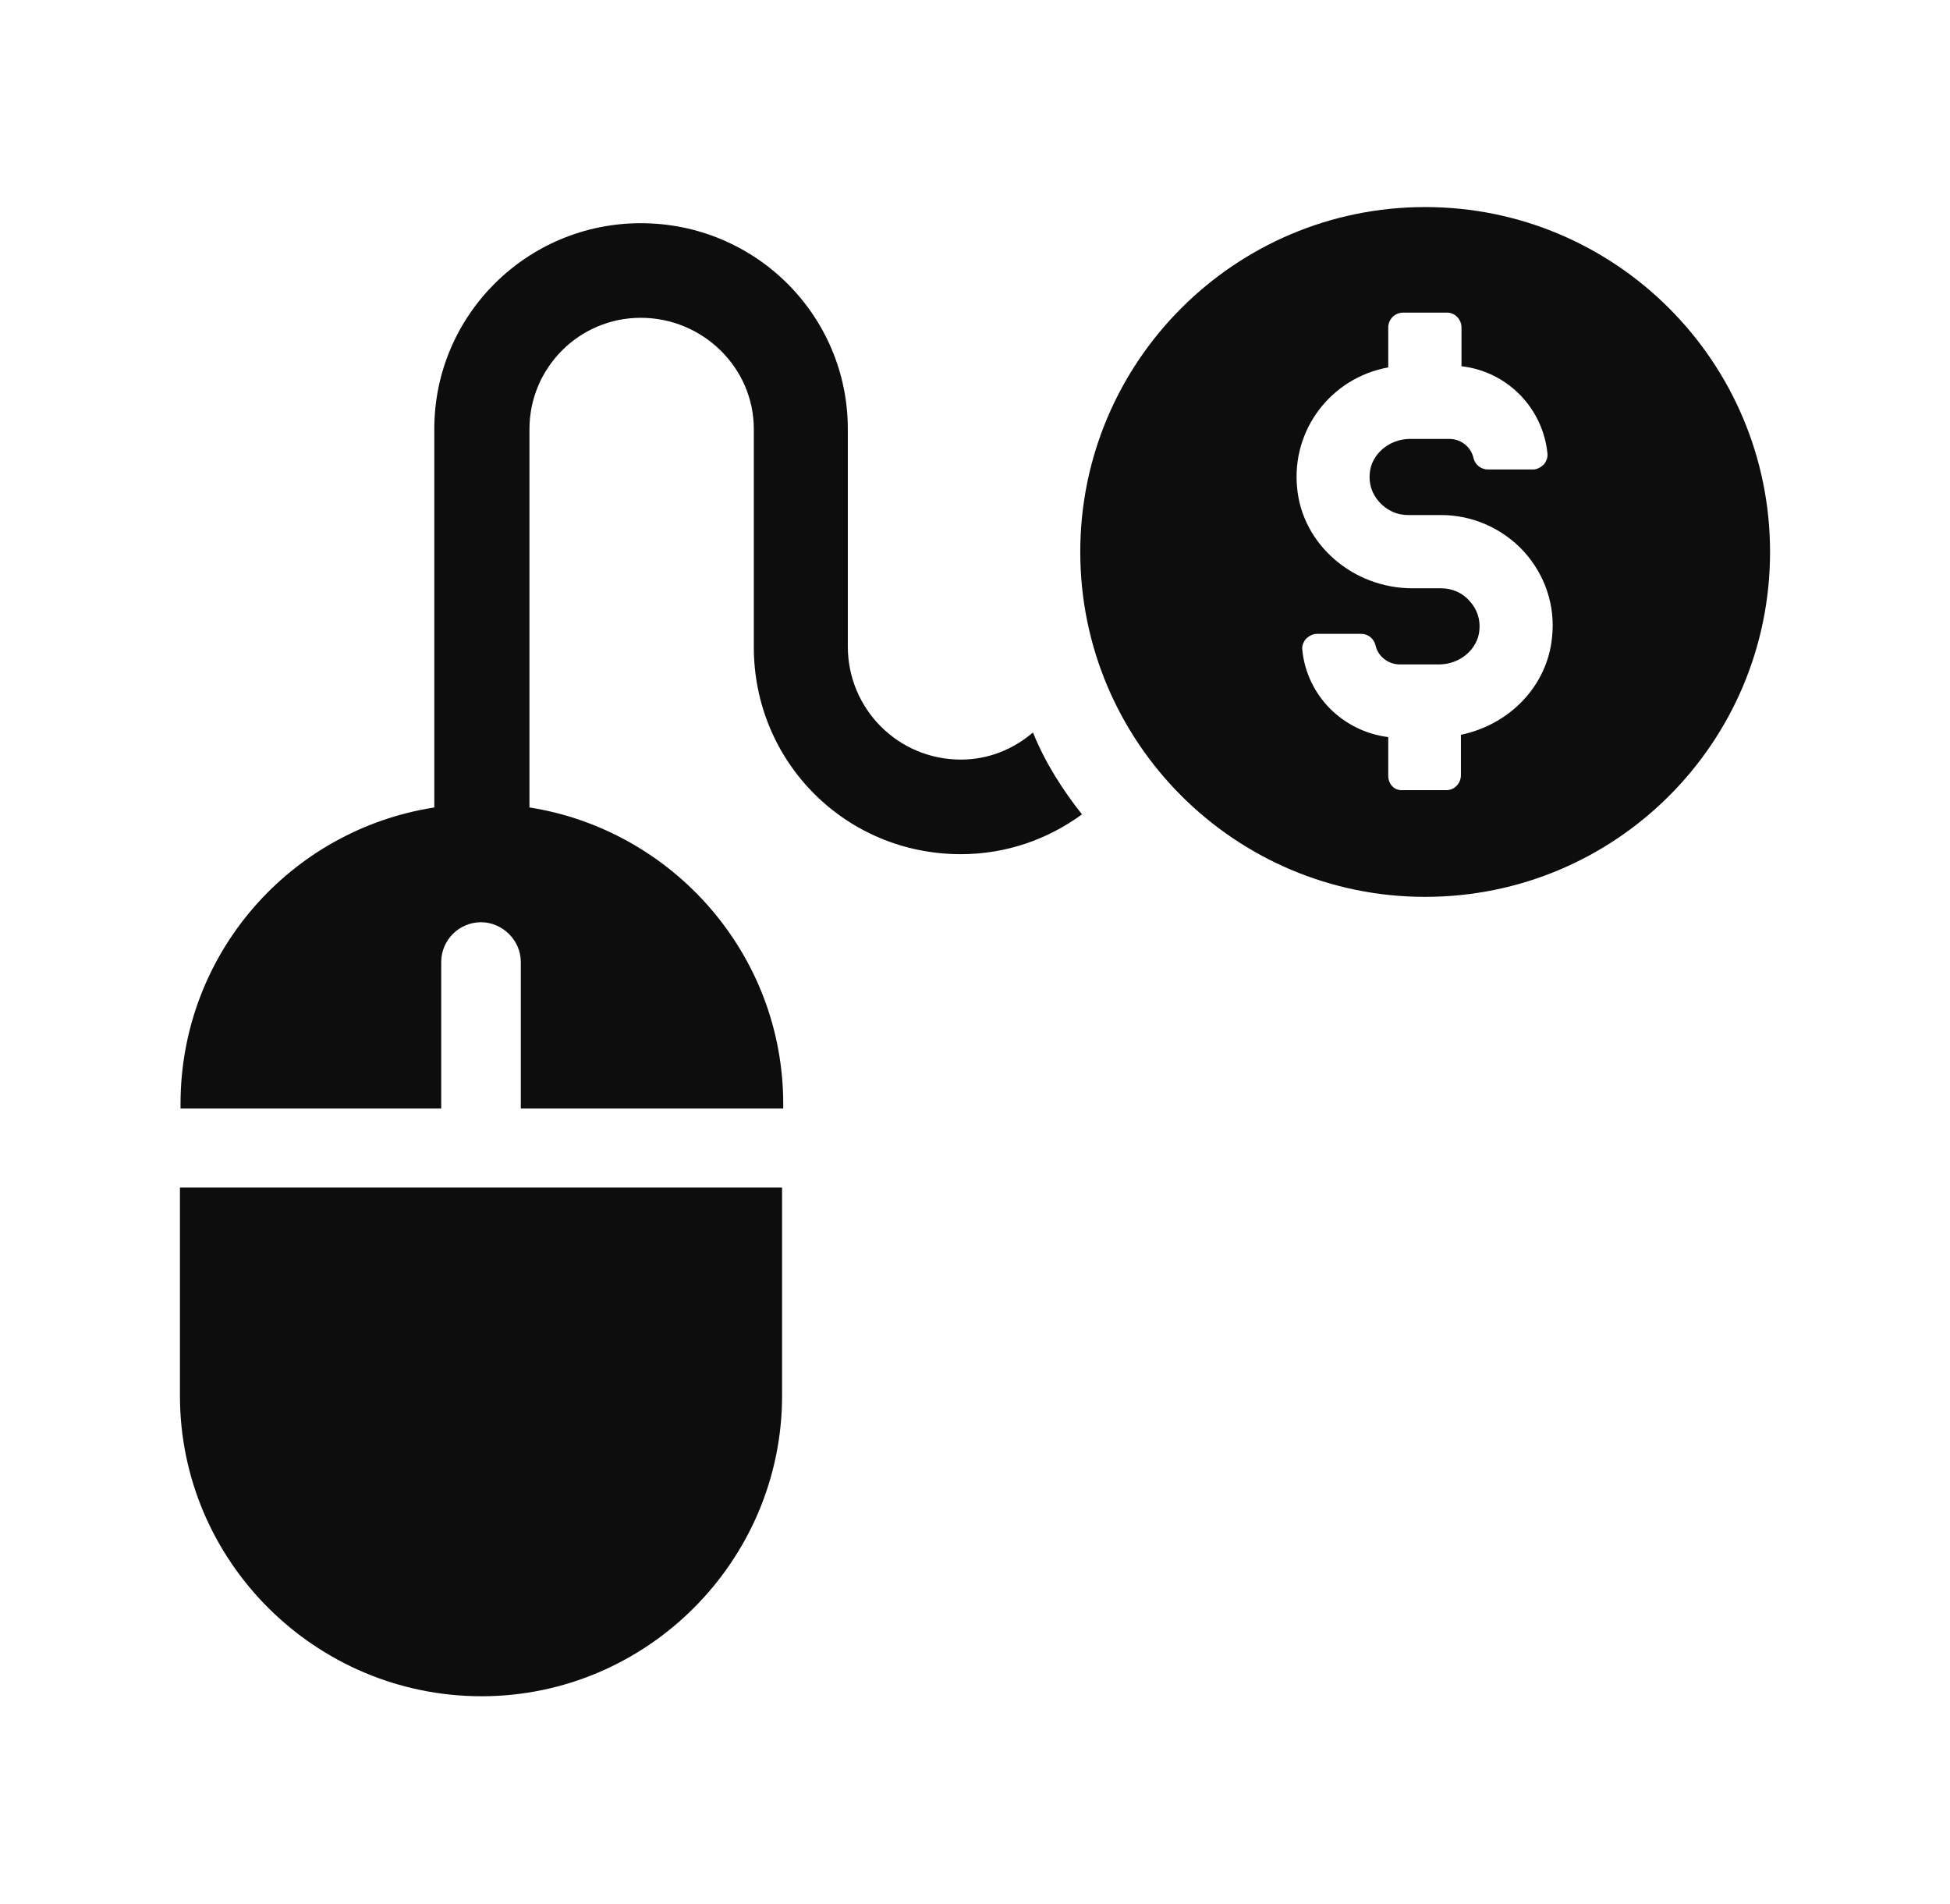<svg xmlns="http://www.w3.org/2000/svg" xmlns:xlink="http://www.w3.org/1999/xlink" version="1.1" id="Layer_1" x="0px" y="0px" viewBox="0 0 338.1 330.1" style="enable-background:new 0 0 338.1 330.1;" xml:space="preserve"><style type="text/css">.st0{fill:#0D0D0D;}</style><g id="_x36_"><g><path class="st0" d="M187.6,141.2c-5.9,4.3-13.1,6.9-21,6.9c-20,0-35.9-16-35.9-35.9V74.4c0-10.7-8.9-19.3-19.6-19.3 c-10.7,0-19.3,8.7-19.3,19.3V140c24.8,3.9,44,25.4,44,51.4v0.8H90.3v-25.4c0-3.8-3.2-6.9-6.9-6.9c-3.8,0-6.9,3.1-6.9,6.9v25.4 H31.3v-0.8c0-26,19-47.5,44-51.4V74.4c0-19.8,16.1-35.7,35.8-35.7c19.9,0,35.9,16,35.9,35.7v37.7c0,10.8,8.7,19.6,19.6,19.6 c4.8,0,9.1-1.8,12.5-4.7C181.2,132.2,184.2,136.9,187.6,141.2z"/><path class="st0" d="M31.2,242c0,28.7,23.5,52.1,52.3,52.1c28.7,0,52.1-23.5,52.1-52.1v-36.1H31.2V242z"/></g><g><path class="st0" d="M306.9,95.7c0-33-26.8-59.8-59.8-59.8c-33,0-59.8,26.8-59.8,59.8c0,33,26.8,59.8,59.8,59.8 C280.1,155.5,306.9,128.8,306.9,95.7z M240.7,134.5v-6.7c-7.9-1-14.1-7.2-14.9-15.1c-0.1-0.7,0.2-1.4,0.6-1.9 c0.5-0.5,1.2-0.9,1.9-0.9h7.7c1.2,0,2.2,0.8,2.5,2c0.4,1.9,2.2,3.3,4.2,3.3h6.8c3.6,0,6.7-2.6,7-5.9c0.2-1.9-0.4-3.7-1.7-5.1 c-1.2-1.4-3-2.2-4.9-2.2h-5c-10.3,0-19.1-7.6-20-17.4c-1-10.1,5.9-19.1,15.8-20.9v-6.9c0-1.4,1.1-2.6,2.6-2.6h7.6 c1.4,0,2.5,1.2,2.5,2.6v6.7c7.9,0.9,14.1,7.2,14.9,15.1c0.1,0.7-0.2,1.4-0.6,1.9c-0.5,0.5-1.2,0.9-1.9,0.9H258 c-1.2,0-2.2-0.8-2.5-1.9c-0.4-2-2.2-3.4-4.2-3.4h-6.8c-3.6,0-6.7,2.6-7,5.9c-0.2,1.9,0.4,3.7,1.7,5.1c1.3,1.4,3,2.2,4.9,2.2h5.8 c5.4,0,10.6,2.3,14.3,6.3c3.7,4.1,5.5,9.4,4.9,14.9c-0.8,8.3-7.2,15.1-15.8,16.9v7c0,1.4-1.1,2.6-2.5,2.6h-7.6 C241.8,137.1,240.7,136,240.7,134.5z"/></g></g></svg>